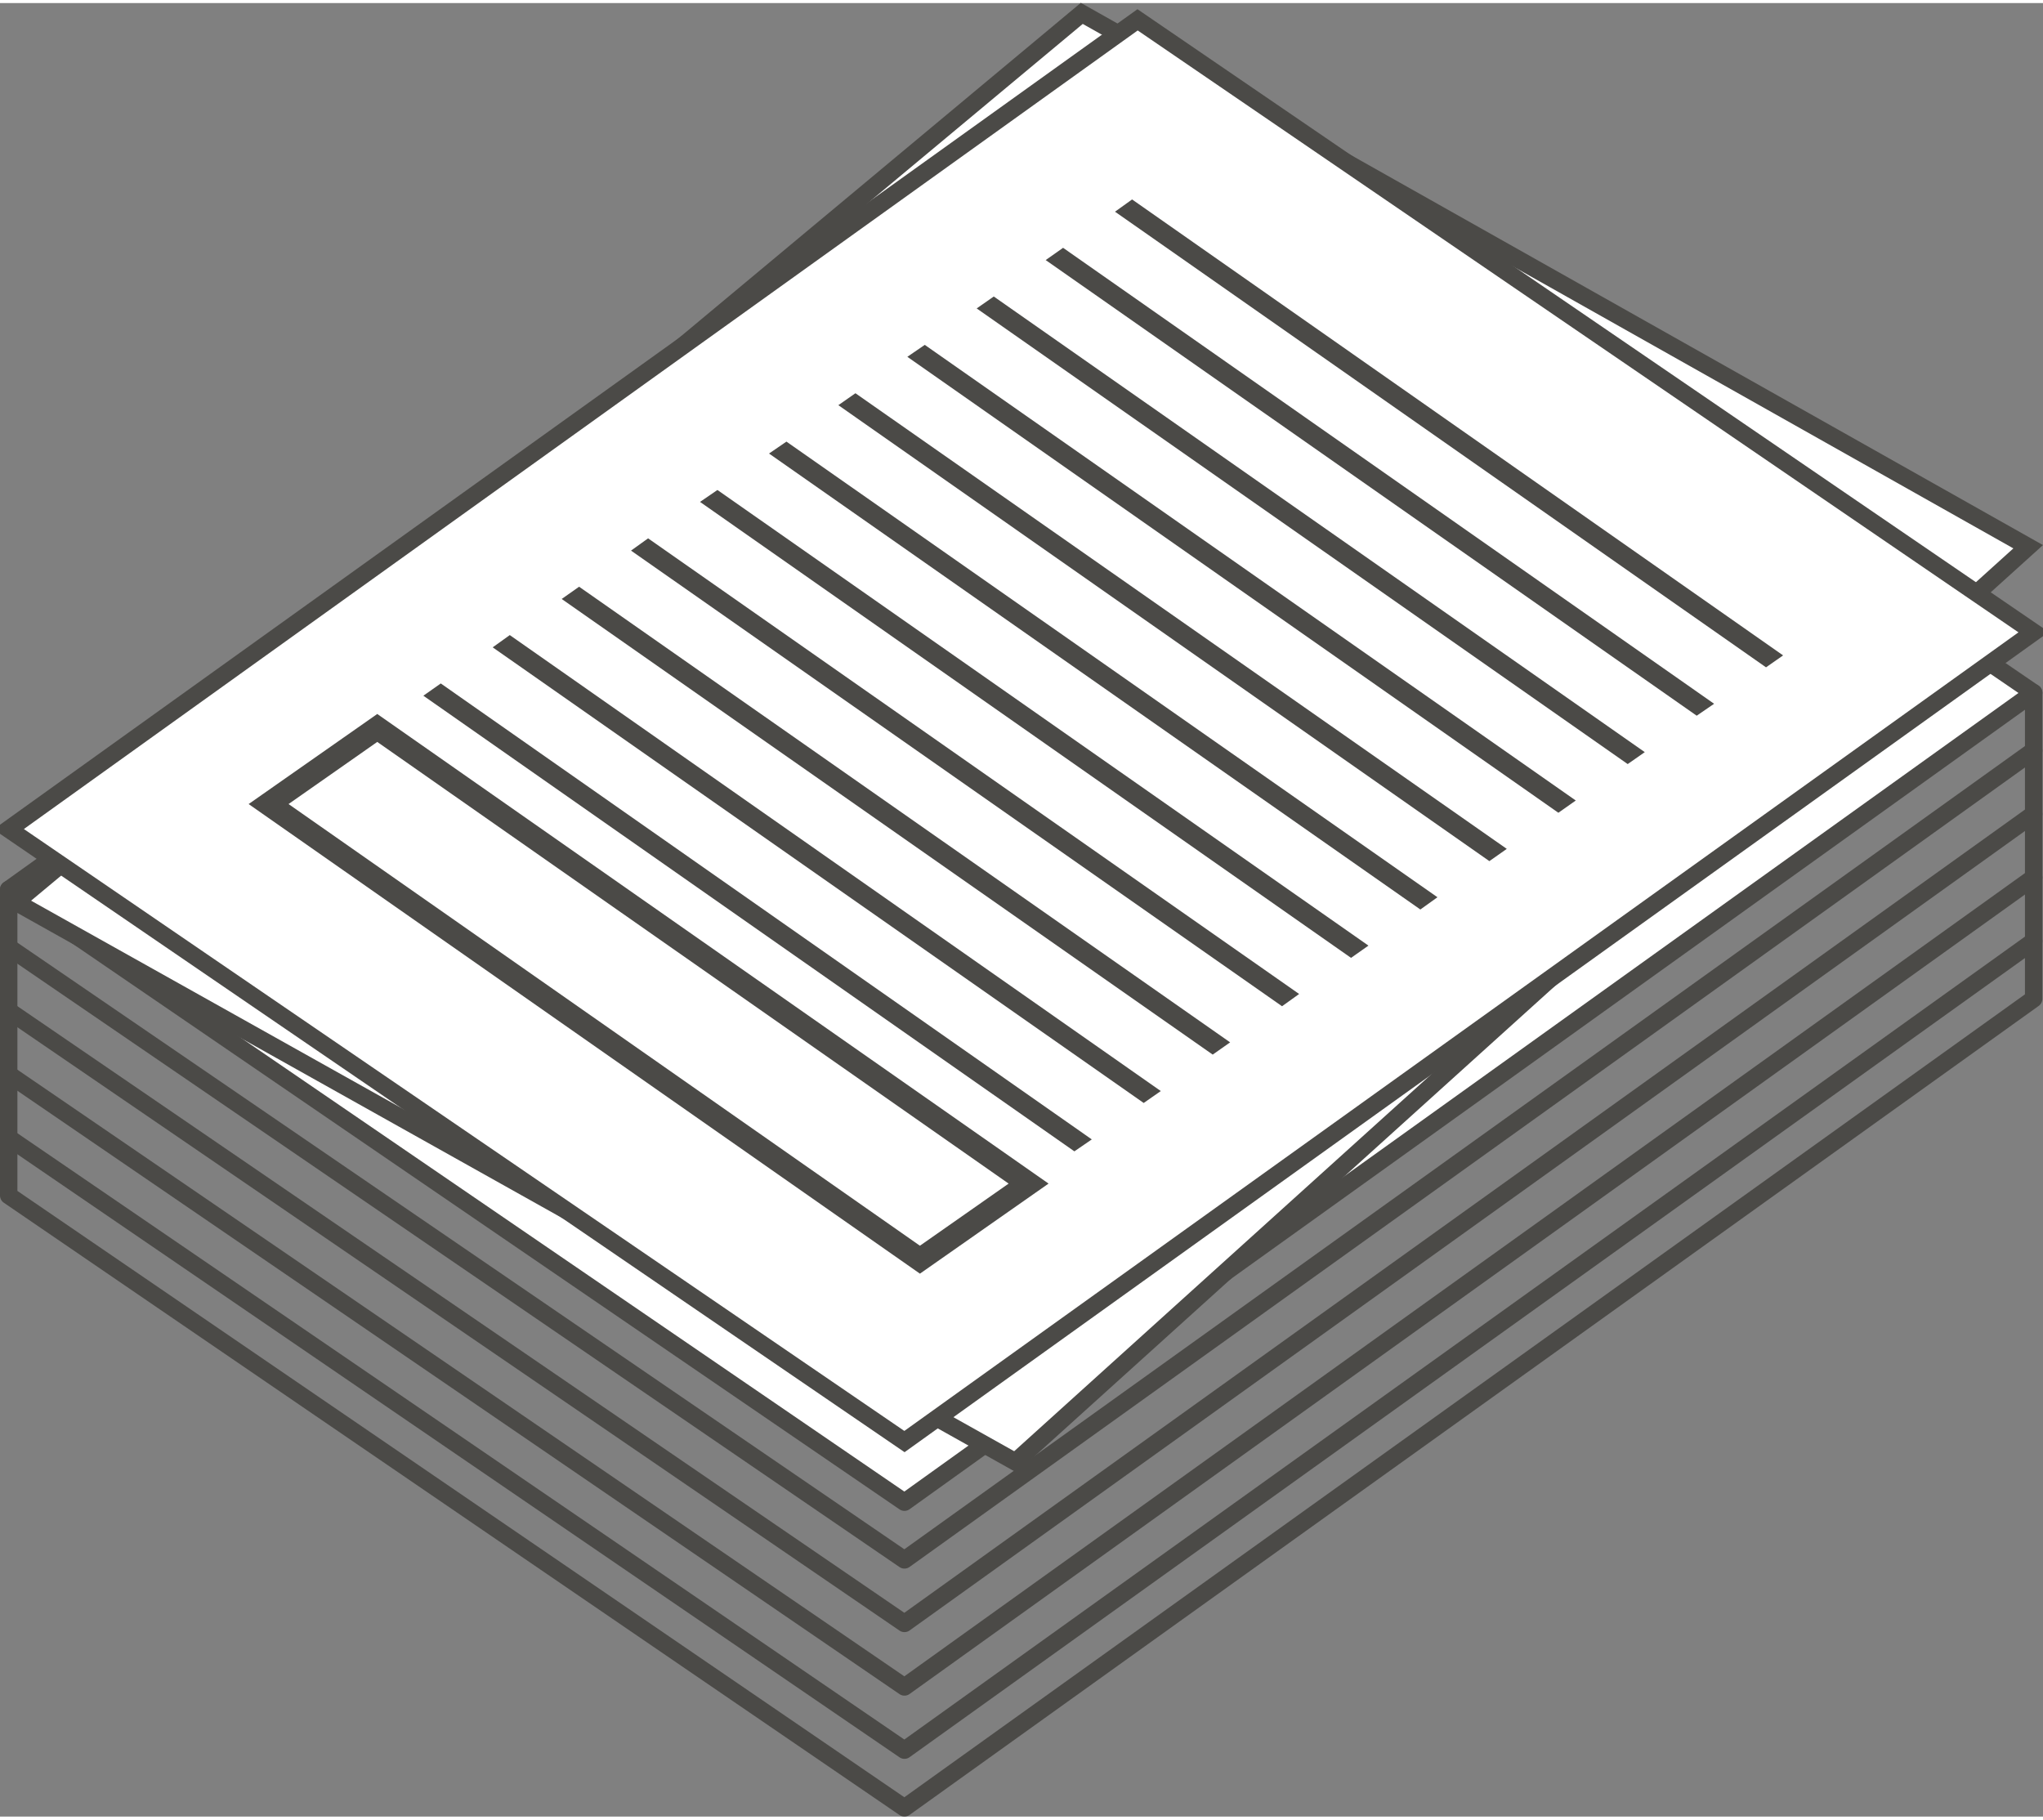 <?xml version="1.0" encoding="UTF-8"?>
<svg id="_レイヤー_2" data-name="レイヤー 2" xmlns="http://www.w3.org/2000/svg" viewBox="0 0 63.36 56.24" width="64" height="57">
  <rect x="0" y="0" width="63.36" height="56.24" fill="#808080" stroke="none"/>
  <defs>
    <style>
      .cls-1, .cls-2, .cls-3 {
        fill: none;
      }

      .cls-1, .cls-2, .cls-3, .cls-4 {
        stroke: #4b4a47;
      }

      .cls-1, .cls-2, .cls-4 {
        stroke-miterlimit: 10;
      }

      .cls-1, .cls-3, .cls-4 {
        stroke-width: .54px;
      }

      .cls-5, .cls-4 {
        fill: #fff;
      }

      .cls-2 {
        stroke-width: .71px;
      }

      .cls-3 {
        stroke-linecap: round;
        stroke-linejoin: round;
      }

      .cls-6 {
        fill: #4b4a47;
      }
    </style>
  </defs>
  <g id="_レイヤー_1-2" data-name="レイヤー 1">
    <g>
      <g>
        <g>
          <polygon class="cls-3" points="35.28 11.88 63.07 21.39 63.07 30.88 28.05 55.97 .27 36.98 .27 27.49 35.28 11.88"/>
          <polyline class="cls-3" points="63.07 29.09 28.05 54.18 .27 35.19"/>
          <polyline class="cls-3" points="63.07 27.12 28.05 52.22 .27 33.22"/>
          <polyline class="cls-3" points="63.07 25.15 28.05 50.25 .27 31.25"/>
          <polyline class="cls-3" points="63.07 23.18 28.05 48.28 .27 29.28"/>
          <g>
            <polygon class="cls-5" points="35.28 2.4 63.07 21.39 28.05 46.49 .27 27.49 35.28 2.4"/>
            <polygon class="cls-3" points="35.28 2.4 63.07 21.39 28.05 46.49 .27 27.49 35.28 2.4"/>
          </g>
        </g>
        <polygon class="cls-4" points="33.55 .32 .49 27.88 31.49 45.24 62.9 16.86 33.55 .32"/>
        <g>
          <polygon class="cls-5" points="35.28 .52 63.07 19.51 28.05 44.61 .27 25.62 35.28 .52"/>
          <polygon class="cls-1" points="35.28 .52 63.07 19.51 28.05 44.61 .27 25.62 35.28 .52"/>
        </g>
      </g>
      <g>
        <polygon class="cls-6" points="13.67 21.1 33.86 35.24 33.32 35.61 13.13 21.48 13.67 21.1"/>
        <polygon class="cls-6" points="15.81 19.6 36 33.74 35.47 34.11 15.28 19.98 15.81 19.6"/>
        <polygon class="cls-6" points="17.96 18.1 38.15 32.23 37.61 32.61 17.42 18.48 17.96 18.1"/>
        <polygon class="cls-6" points="20.1 16.6 40.29 30.73 39.76 31.11 19.57 16.98 20.1 16.6"/>
        <polygon class="cls-6" points="22.25 15.1 42.44 29.23 41.9 29.61 21.71 15.47 22.25 15.1"/>
        <polygon class="cls-6" points="24.39 13.6 44.58 27.73 44.05 28.11 23.85 13.97 24.39 13.6"/>
        <polygon class="cls-6" points="26.53 12.1 46.73 26.23 46.19 26.61 26 12.47 26.53 12.1"/>
        <polygon class="cls-6" points="28.68 10.6 48.87 24.73 48.33 25.11 28.14 10.97 28.68 10.6"/>
        <polygon class="cls-6" points="30.82 9.1 51.01 23.23 50.48 23.6 30.29 9.47 30.82 9.1"/>
        <polygon class="cls-6" points="32.97 7.59 53.16 21.73 52.62 22.1 32.43 7.97 32.97 7.59"/>
        <polygon class="cls-6" points="35.11 6.09 55.3 20.23 54.77 20.6 34.58 6.47 35.11 6.09"/>
        <polygon class="cls-2" points="11.7 22.48 31.9 36.61 28.53 38.97 8.33 24.84 11.7 22.48"/>
      </g>
    </g>
  </g>
</svg>